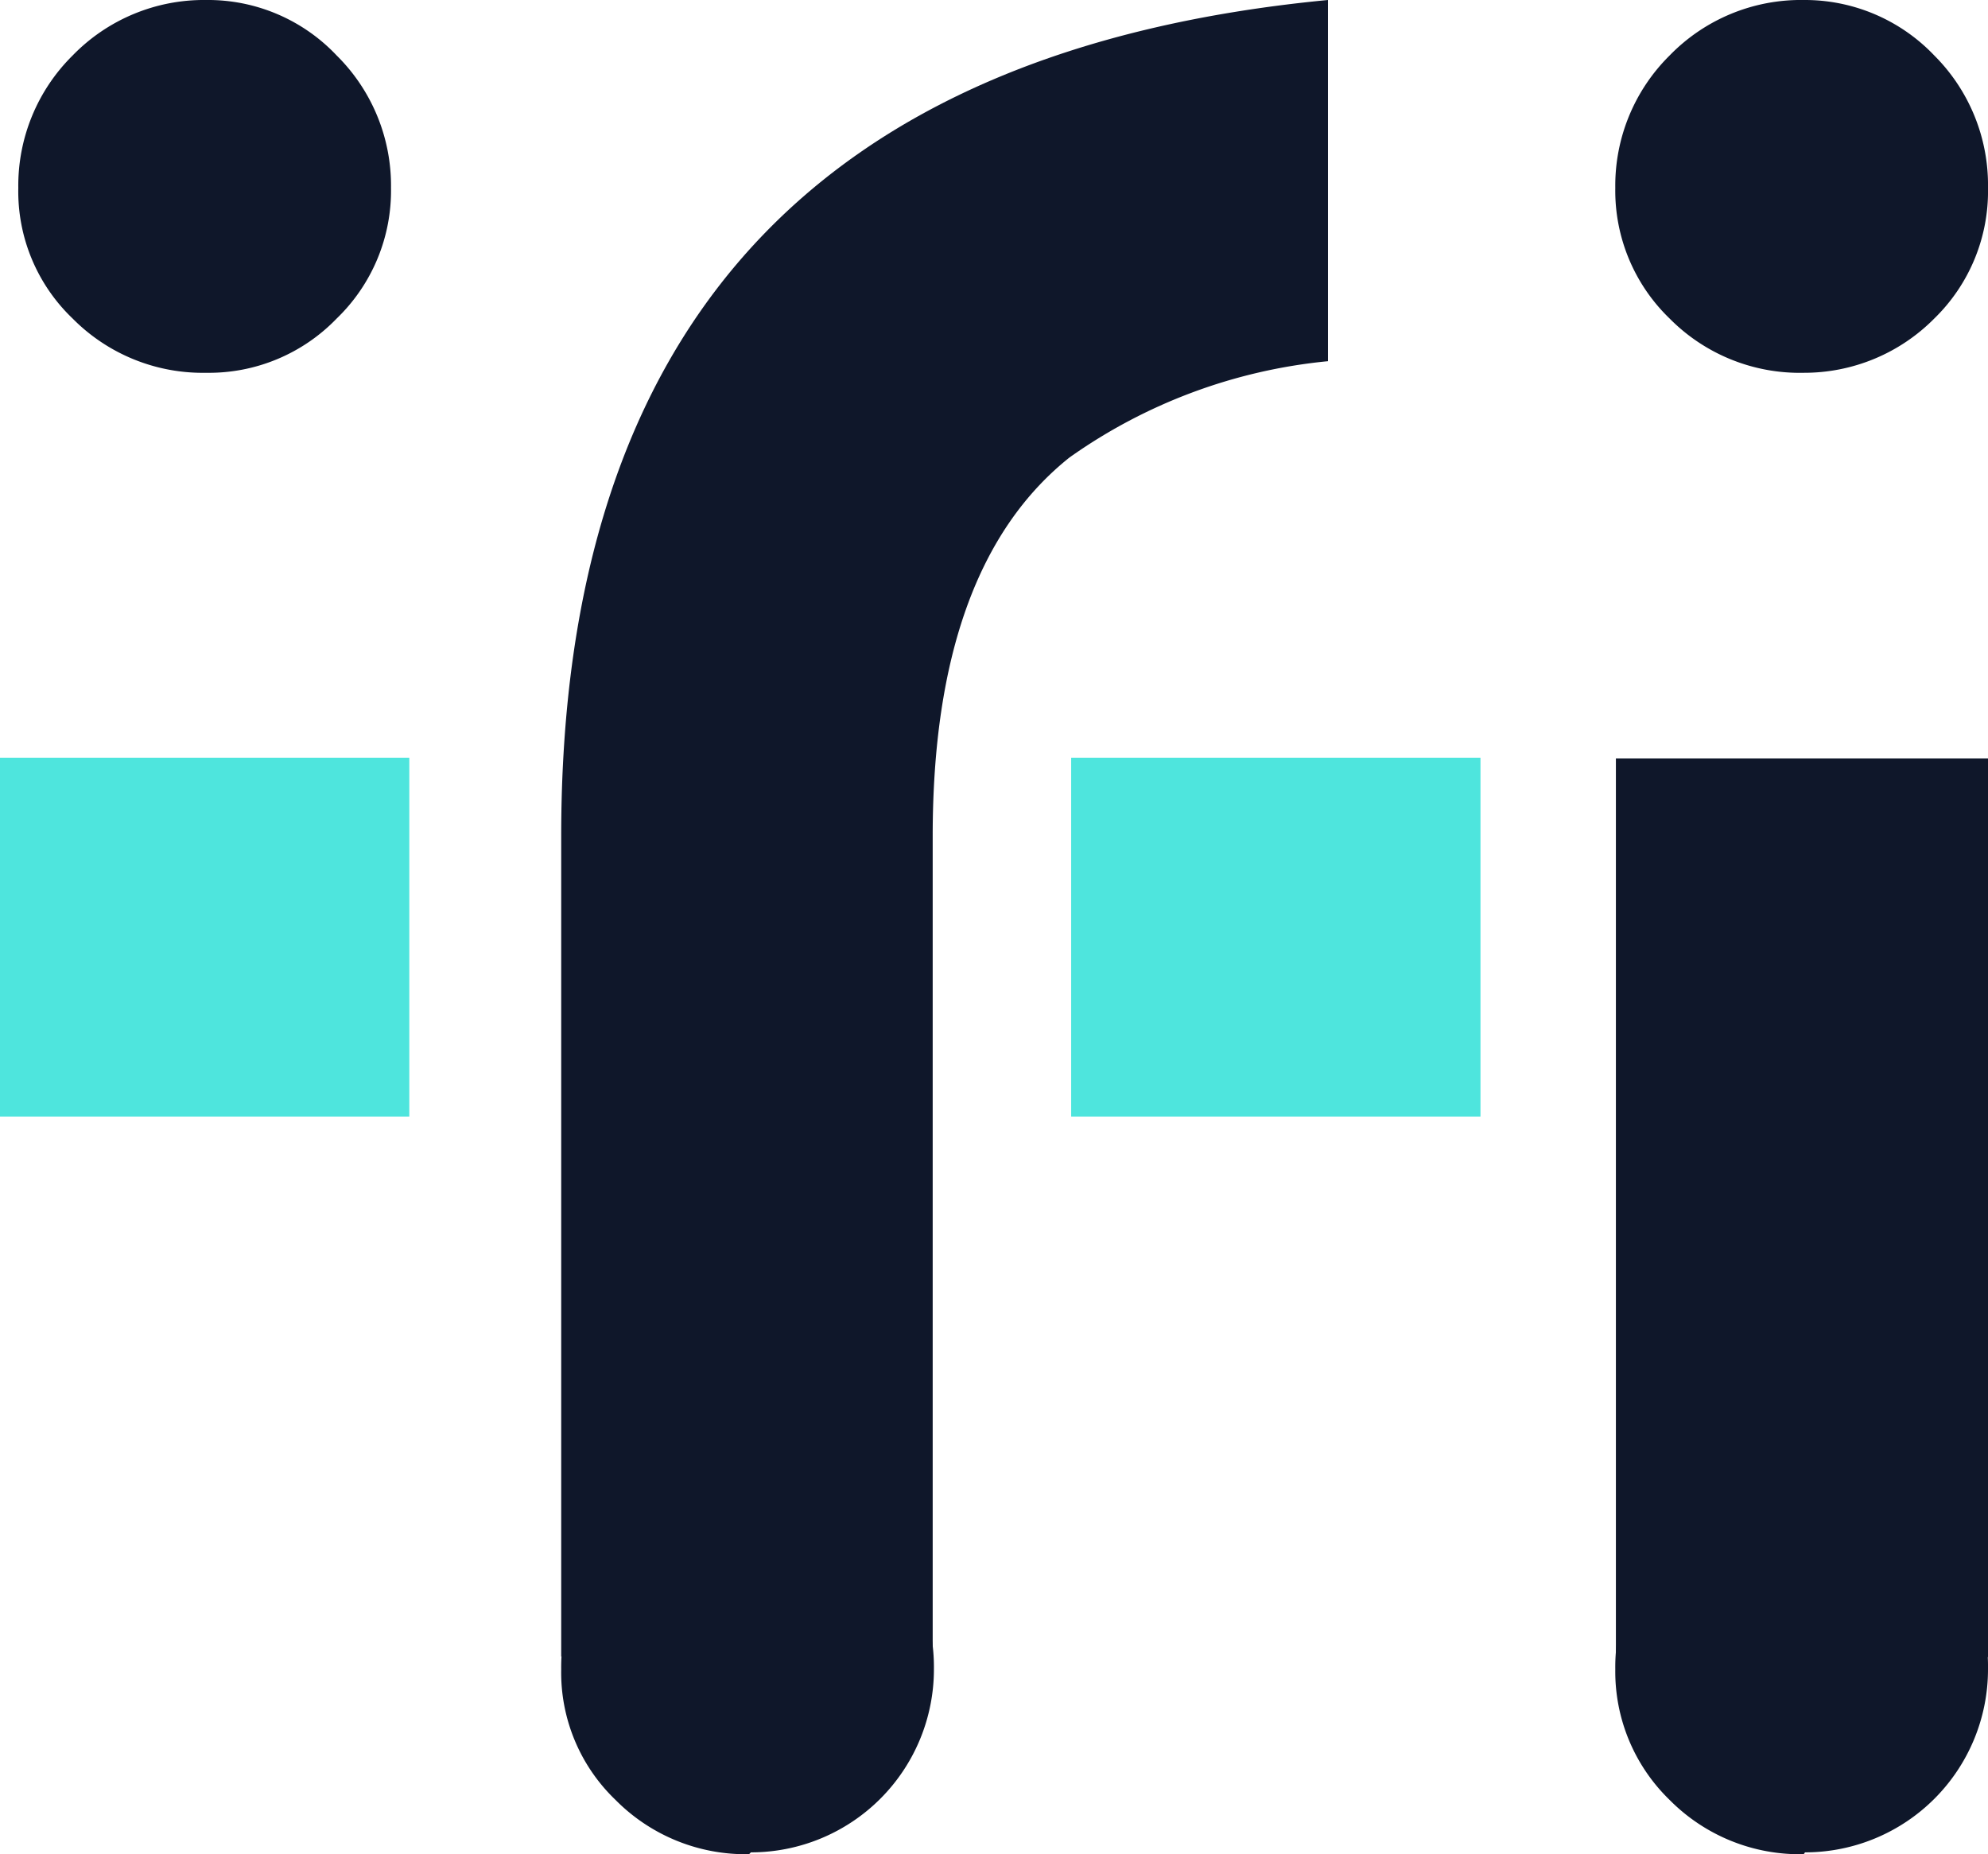 <svg 
    xmlns="http://www.w3.org/2000/svg" 
    viewBox="0 0 32.59 30.39"
>
    <defs>
        <style>
            .cls-1{ fill: #0f172a; }
            .cls-2{ fill: #4ee5dd; }

            @media (prefers-color-scheme: dark) {
                .cls-1{ fill: #fff; }
            } 
        </style>
    </defs>
    <g id="Capa_2" data-name="Capa 2">
        <g id="Capa_1-2" data-name="Capa 1">
            <path class="cls-1" d="M26.49 27.16V12.43h6.1v14.73ZM12.28 30.39a3 3 0 0 1-2.19-.89 2.89 2.89 0 0 1-.89-2.14 3 3 0 0 1 .89-2.17 2.92 2.92 0 0 1 2.19-.91 2.86 2.86 0 0 1 2.14.91 3 3 0 0 1 .89 2.17 3 3 0 0 1-3 3Z" />
            <path class="cls-1" d="M29.57 30.39a3 3 0 0 1-2.2-.89 2.93 2.93 0 0 1-.89-2.14 3 3 0 0 1 .89-2.17 2.93 2.93 0 0 1 2.2-.91 2.89 2.89 0 0 1 2.14.91 3 3 0 0 1 .88 2.17 3 3 0 0 1-3 3ZM29.57 6.11a3 3 0 0 1-2.2-.89 2.91 2.91 0 0 1-.89-2.14 3 3 0 0 1 .89-2.17 3 3 0 0 1 2.2-.91 2.93 2.93 0 0 1 2.14.91 3 3 0 0 1 .88 2.17 2.91 2.91 0 0 1-.88 2.14 3 3 0 0 1-2.14.89ZM3.38 6.11a3 3 0 0 1-2.19-.89A2.88 2.88 0 0 1 .3 3.08 3 3 0 0 1 1.19.91 3 3 0 0 1 3.38 0a2.9 2.9 0 0 1 2.14.91 3 3 0 0 1 .89 2.17 2.91 2.91 0 0 1-.89 2.14 2.91 2.91 0 0 1-2.14.89Z" />
            <path class="cls-2" d="M17.56 12.42h6.71v5.88h-6.71zM0 12.42h6.71v5.88H0z" />
            <path class="cls-1" d="M21.77 0C13.42.8 9.2 5.34 9.2 13.7v13.45h6.09V13.7q0-4.41 2.24-6.2a8.78 8.78 0 0 1 4.24-1.58Z" />
        </g>
    </g>
</svg>